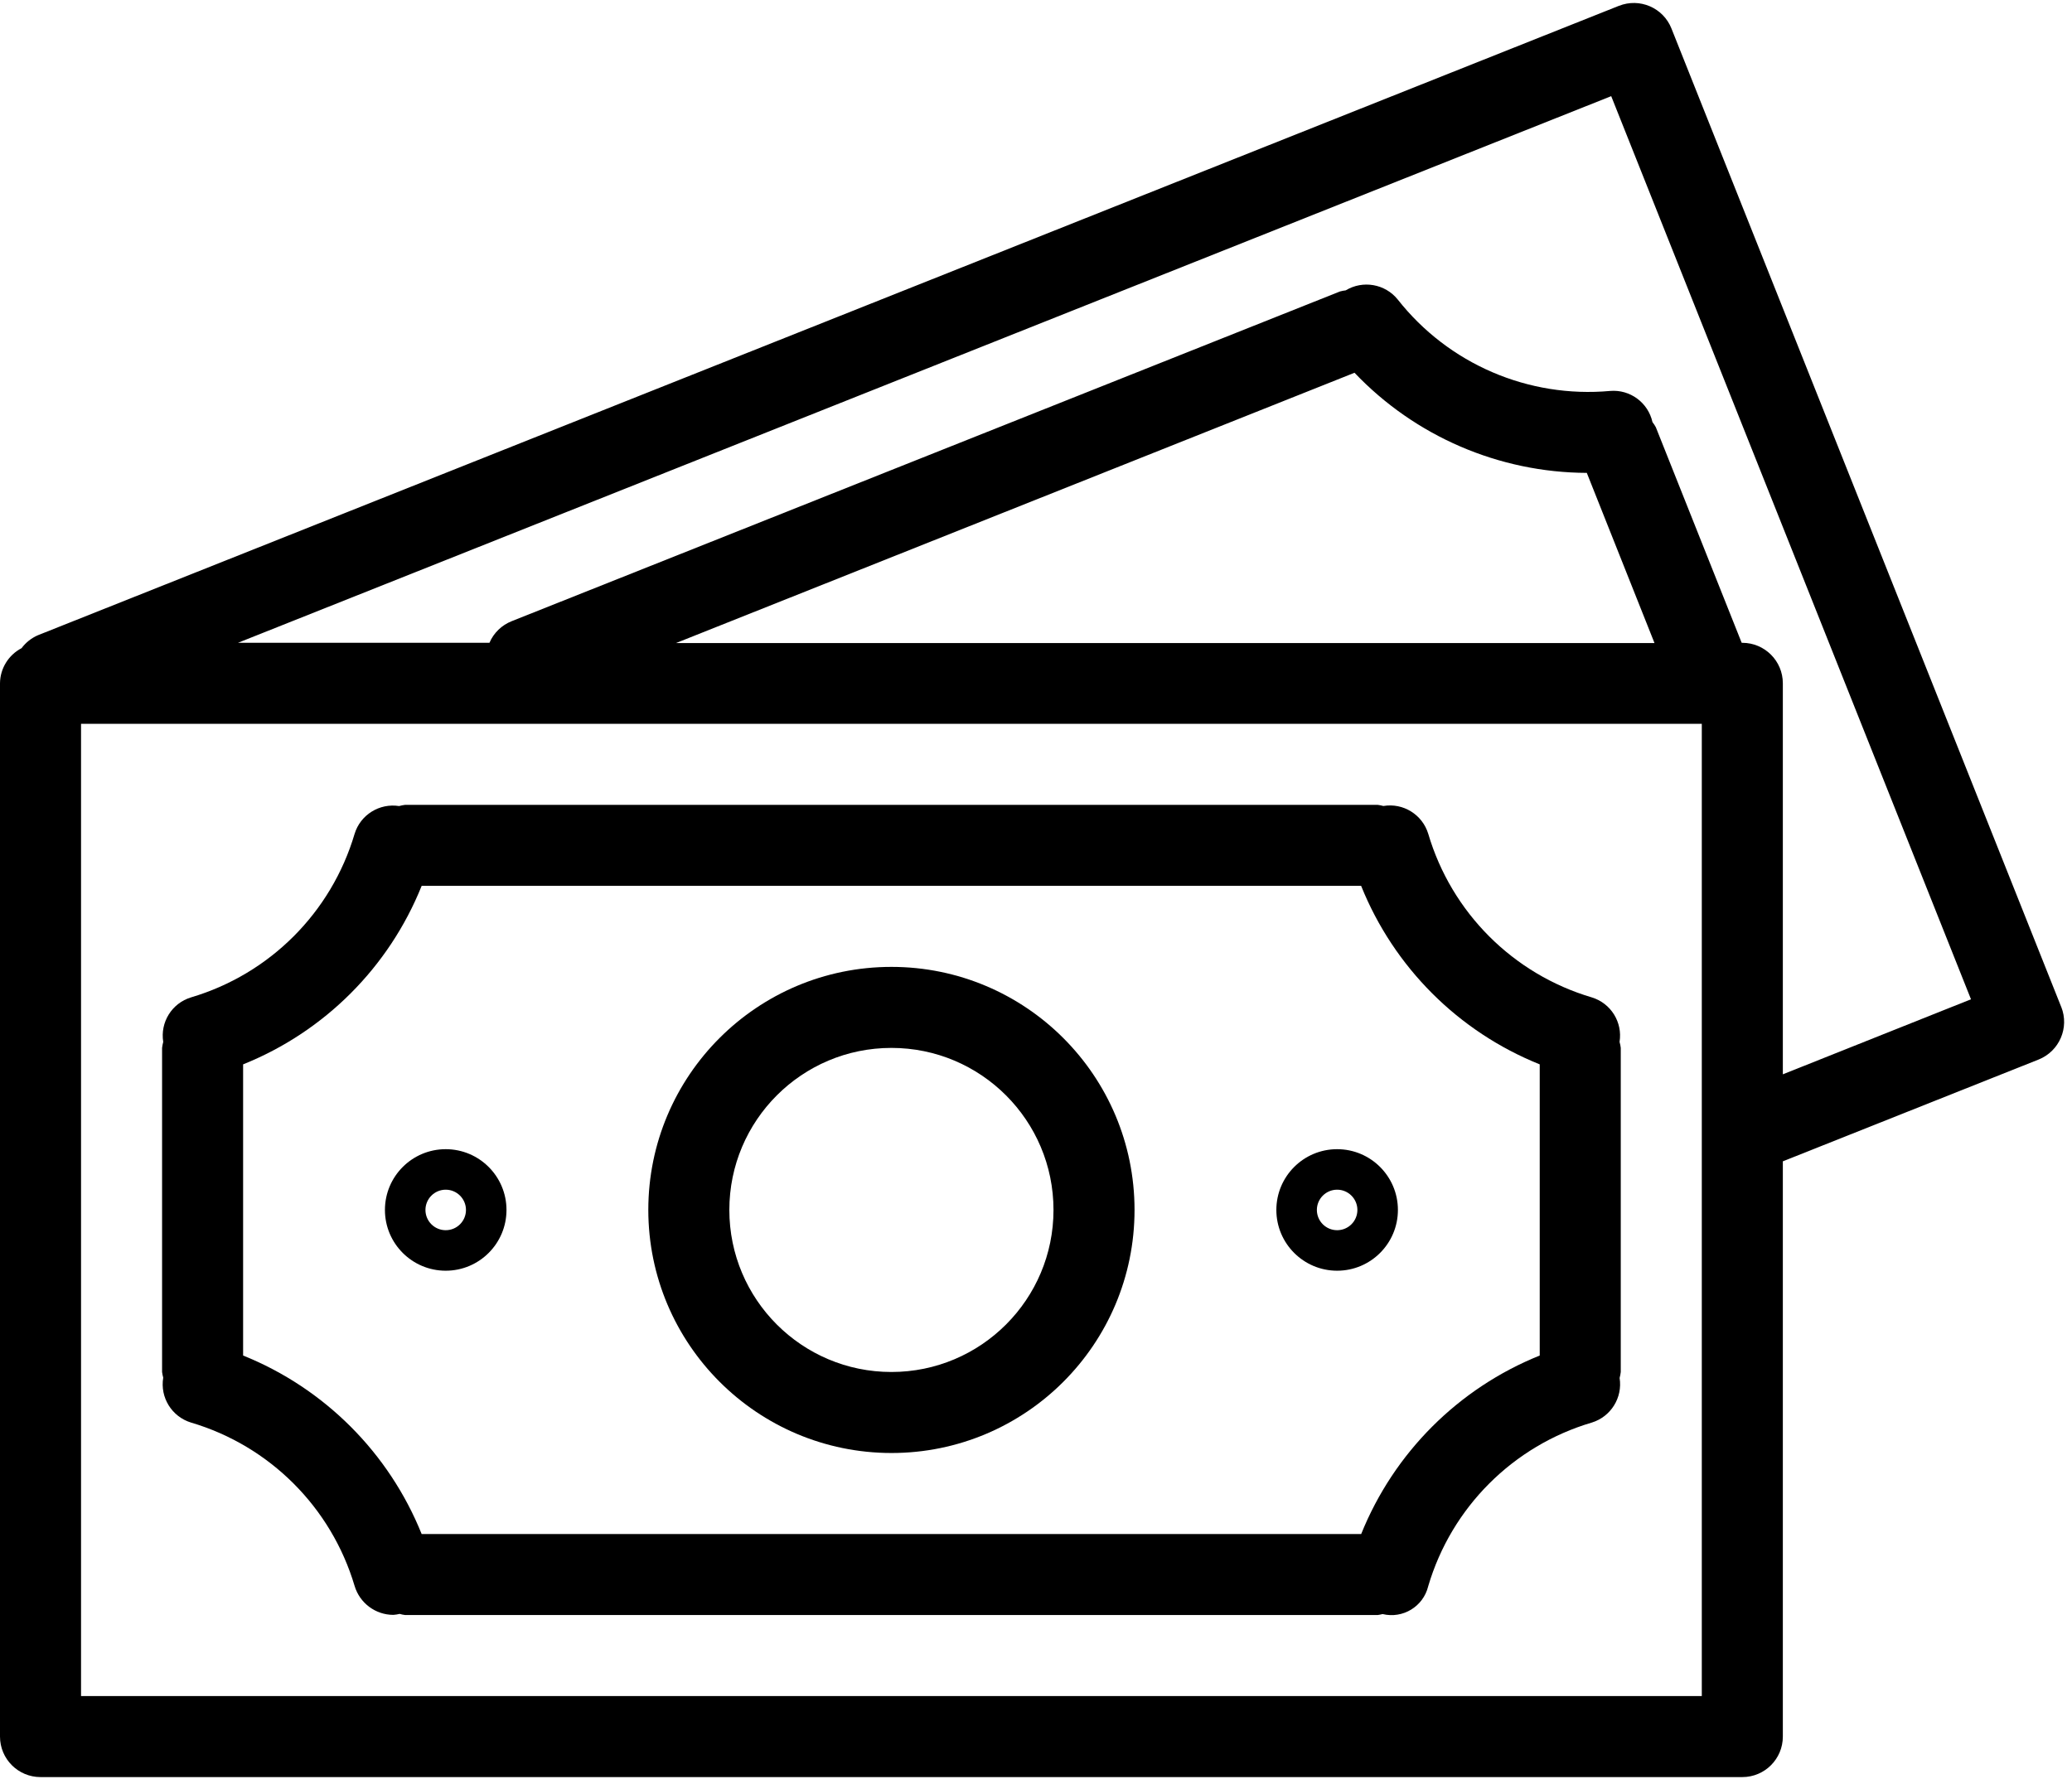 <?xml version="1.0" encoding="UTF-8"?>
<svg width="36px" height="31px" viewBox="0 0 36 31" version="1.1" xmlns="http://www.w3.org/2000/svg" xmlns:xlink="http://www.w3.org/1999/xlink">
    <title>D98B94F2-7B01-49B0-B589-AD8C7E46E212</title>
    <g id="High-Fidelity-Designs" stroke="none" stroke-width="1" fill="none" fill-rule="evenodd">
        <g id="Homepage" transform="translate(-643, -807)" fill="#000000" fill-rule="nonzero">
            <g id="sections" transform="translate(0, 627)">
                <g id="Group-12" transform="translate(215, 180)">
                    <g id="Group-26" transform="translate(368, 0)">
                        <g id="money-(1)" transform="translate(60, 0)">
                            <path d="M35.813,17.498 C35.813,17.498 35.813,17.497 35.812,17.497 L29.041,0.496 C28.898,0.134 28.488,-0.042 28.127,0.102 C28.127,0.102 28.126,0.102 28.126,0.102 L0.657,11.04 C0.545,11.089 0.448,11.166 0.375,11.264 C0.147,11.383 0.002,11.618 0,11.875 L0,30.179 C0,30.568 0.315,30.883 0.704,30.883 L30.272,30.883 C30.661,30.883 30.976,30.568 30.976,30.179 L30.976,20.182 L35.42,18.413 C35.781,18.268 35.957,17.859 35.813,17.498 Z M29.568,29.475 L1.408,29.475 L1.408,12.579 L29.568,12.579 L29.568,29.475 Z M11.746,11.175 L23.534,6.478 C24.586,7.583 26.044,8.212 27.57,8.218 L28.746,11.175 L11.746,11.175 Z M30.976,18.67 L30.976,11.875 C30.976,11.486 30.661,11.171 30.272,11.171 L30.261,11.171 L28.769,7.424 C28.752,7.393 28.733,7.363 28.711,7.336 C28.636,6.997 28.322,6.765 27.976,6.794 C26.555,6.923 25.166,6.325 24.284,5.204 C24.065,4.933 23.679,4.866 23.381,5.046 C23.348,5.05 23.315,5.056 23.282,5.065 L8.891,10.795 C8.717,10.864 8.577,10.999 8.504,11.171 L4.134,11.171 L27.994,1.671 L34.245,17.366 L30.976,18.67 Z" id="Shape"></path>
                            <path d="M3.319,24.722 C4.685,25.126 5.755,26.195 6.161,27.561 C6.25,27.859 6.524,28.064 6.835,28.064 C6.872,28.061 6.908,28.056 6.944,28.047 C6.975,28.056 7.007,28.063 7.04,28.067 L23.936,28.067 C23.965,28.063 23.994,28.057 24.022,28.05 C24.374,28.135 24.728,27.919 24.814,27.568 C24.814,27.566 24.814,27.565 24.815,27.564 C25.219,26.196 26.289,25.126 27.657,24.722 C27.988,24.62 28.194,24.29 28.14,23.947 C28.149,23.913 28.156,23.878 28.16,23.843 L28.16,18.211 C28.156,18.176 28.149,18.141 28.139,18.107 C28.194,17.764 27.988,17.434 27.656,17.333 C26.288,16.928 25.219,15.858 24.815,14.49 C24.713,14.156 24.38,13.949 24.035,14.007 C24.003,13.998 23.97,13.991 23.936,13.987 L7.04,13.987 C7.005,13.991 6.969,13.998 6.935,14.008 C6.593,13.954 6.262,14.16 6.161,14.491 C5.756,15.859 4.686,16.928 3.319,17.333 C2.987,17.434 2.781,17.764 2.836,18.107 C2.827,18.141 2.82,18.176 2.816,18.211 L2.816,23.843 C2.82,23.876 2.827,23.909 2.836,23.941 C2.778,24.286 2.985,24.62 3.319,24.722 Z M4.224,18.497 C5.638,17.929 6.758,16.809 7.326,15.395 L23.649,15.395 C24.218,16.809 25.338,17.929 26.752,18.497 L26.752,23.557 C25.339,24.126 24.219,25.246 23.65,26.659 L7.326,26.659 C6.757,25.246 5.637,24.126 4.224,23.557 L4.224,18.497 Z" id="Shape"></path>
                            <path d="M15.488,25.251 C17.821,25.251 19.712,23.36 19.712,21.027 C19.712,18.694 17.821,16.803 15.488,16.803 C13.155,16.803 11.264,18.694 11.264,21.027 C11.266,23.359 13.156,25.249 15.488,25.251 Z M15.488,18.211 C17.043,18.211 18.304,19.472 18.304,21.027 C18.304,22.582 17.043,23.843 15.488,23.843 C13.933,23.843 12.672,22.582 12.672,21.027 C12.672,19.472 13.933,18.211 15.488,18.211 Z" id="Shape"></path>
                            <path d="M7.744,22.083 C8.327,22.083 8.8,21.61 8.8,21.027 C8.8,20.444 8.327,19.971 7.744,19.971 C7.161,19.971 6.688,20.444 6.688,21.027 C6.688,21.61 7.161,22.083 7.744,22.083 Z M7.744,20.675 C7.938,20.675 8.096,20.833 8.096,21.027 C8.096,21.222 7.938,21.379 7.744,21.379 C7.55,21.379 7.392,21.222 7.392,21.027 C7.392,20.833 7.55,20.675 7.744,20.675 Z" id="Shape"></path>
                            <path d="M23.232,22.083 C23.815,22.083 24.288,21.61 24.288,21.027 C24.288,20.444 23.815,19.971 23.232,19.971 C22.649,19.971 22.176,20.444 22.176,21.027 C22.176,21.61 22.649,22.083 23.232,22.083 Z M23.232,20.675 C23.426,20.675 23.584,20.833 23.584,21.027 C23.584,21.222 23.426,21.379 23.232,21.379 C23.038,21.379 22.88,21.222 22.88,21.027 C22.88,20.833 23.038,20.675 23.232,20.675 Z" id="Shape"></path>
                        </g>
                    </g>
                </g>
            </g>
        </g>
    </g>
</svg>